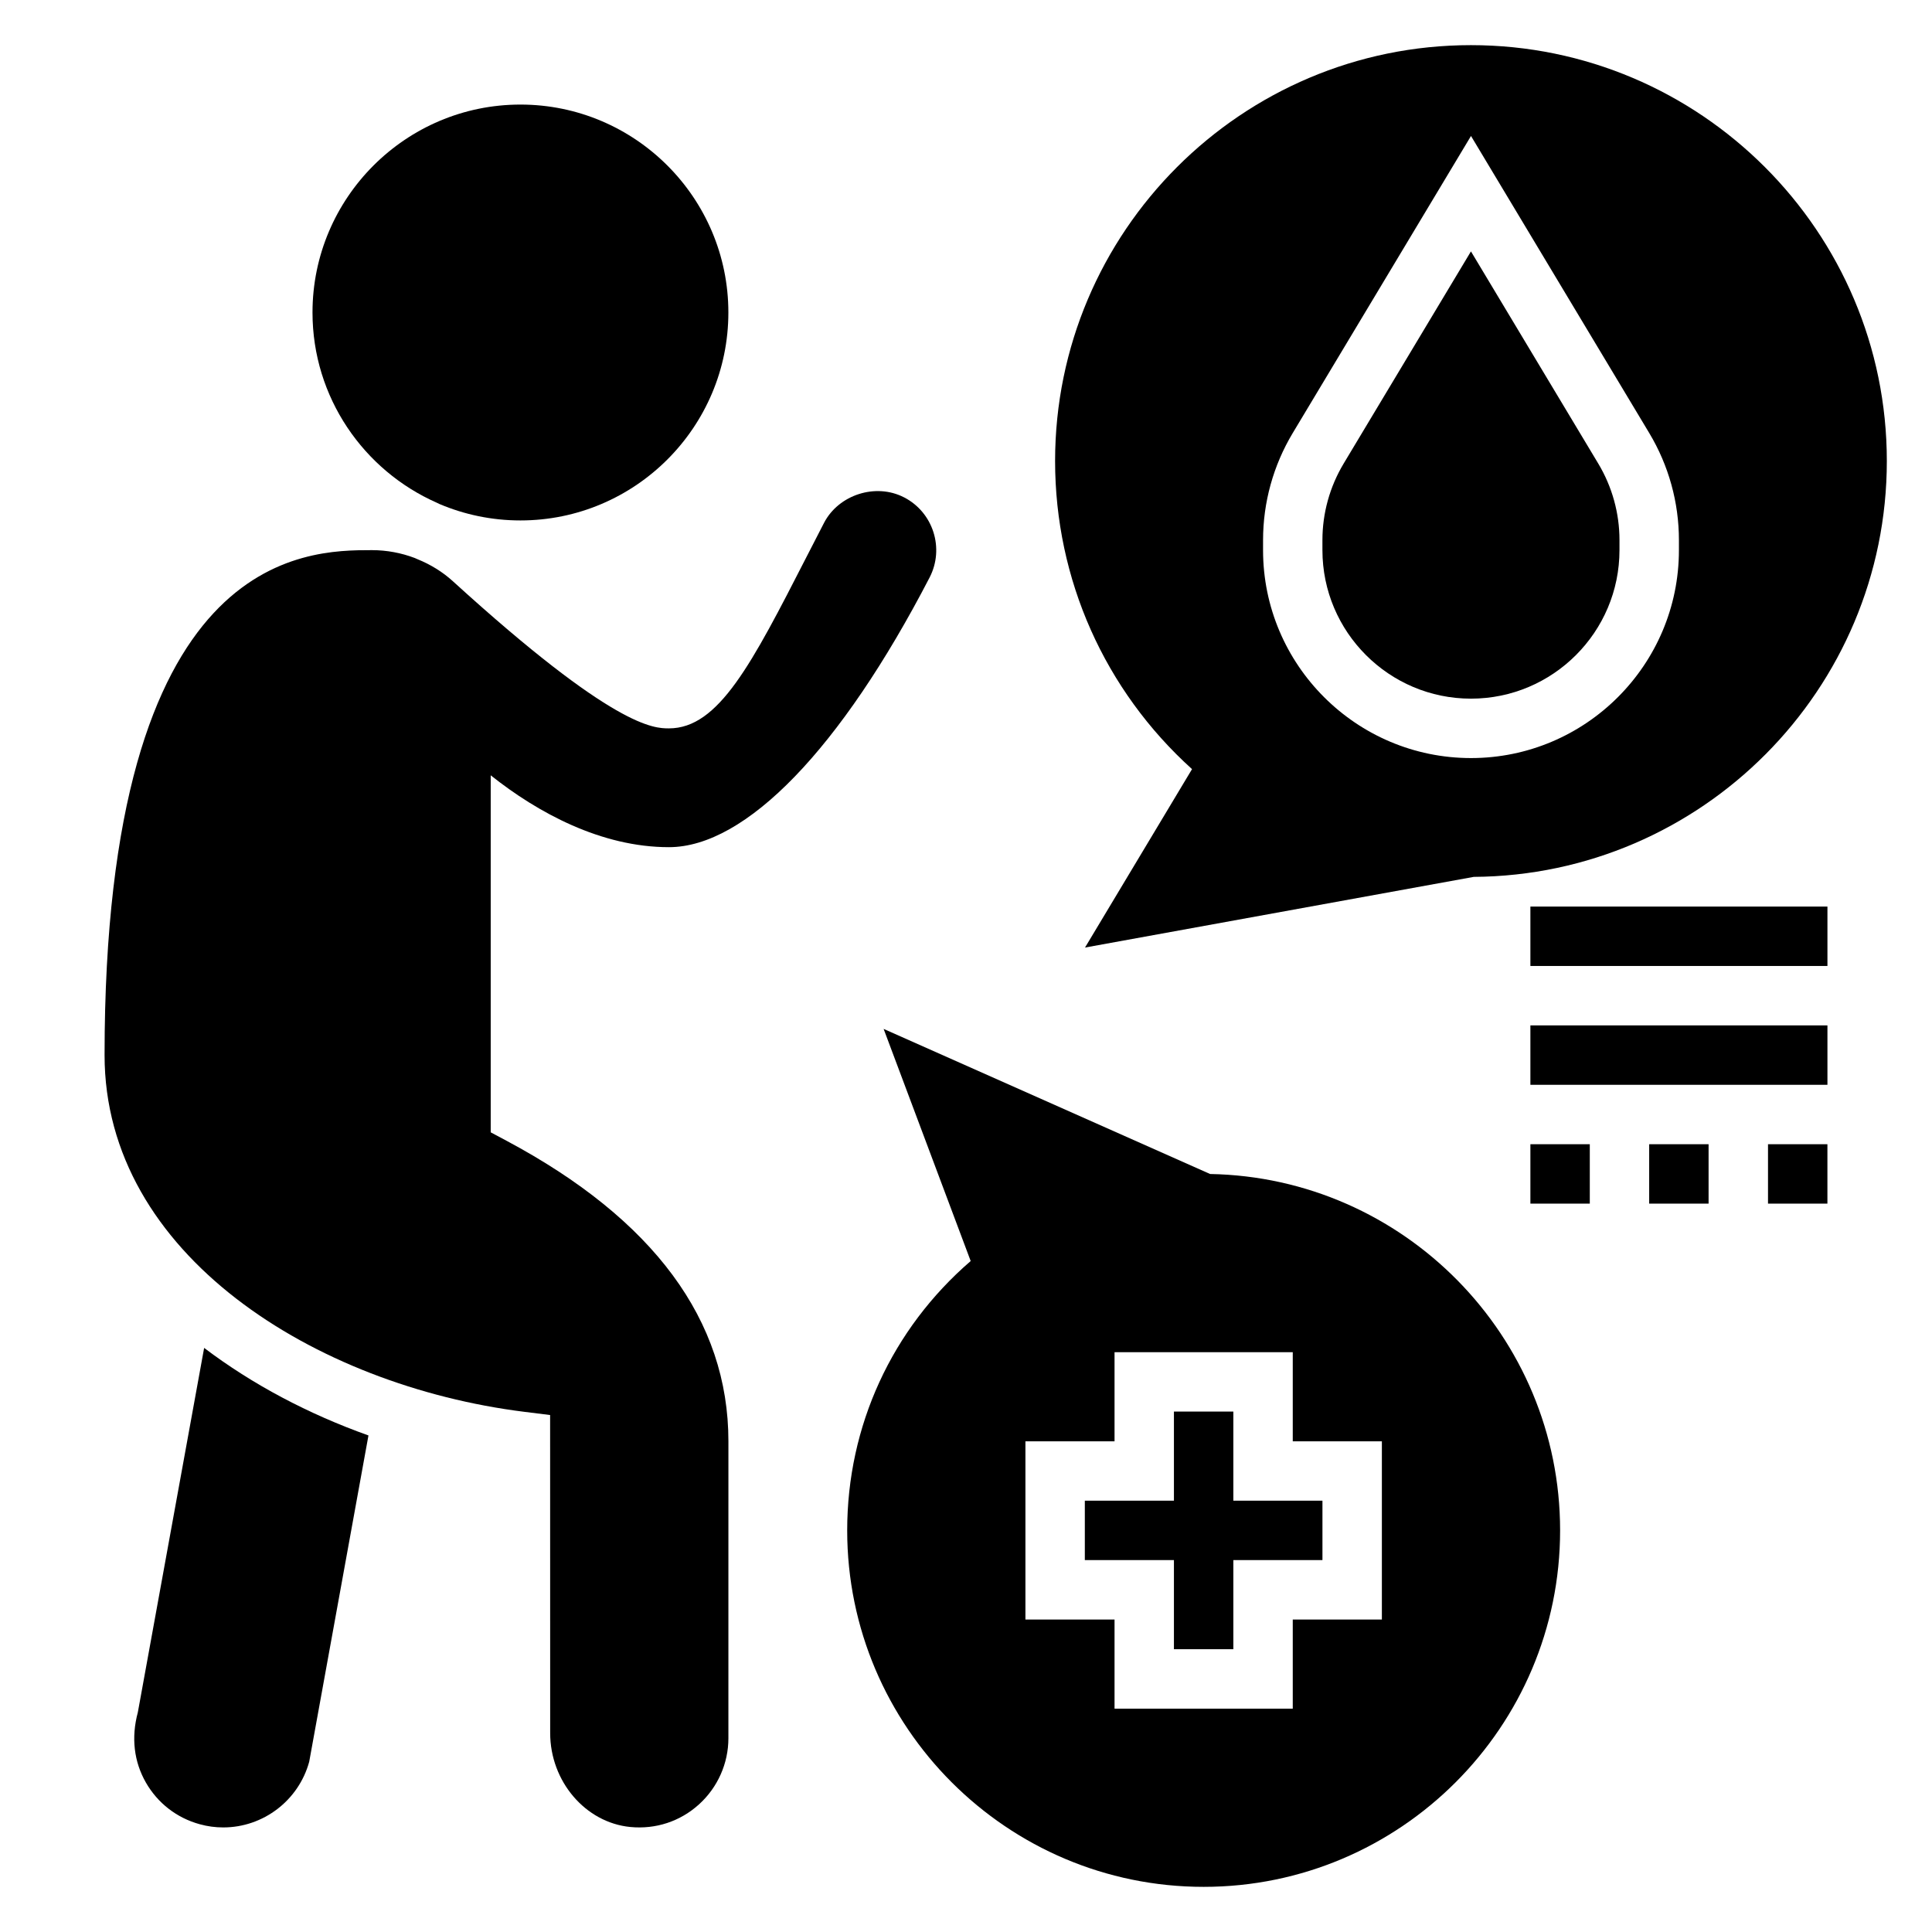 <?xml version="1.0" encoding="UTF-8"?>
<!-- Uploaded to: ICON Repo, www.iconrepo.com, Generator: ICON Repo Mixer Tools -->
<svg fill="#000000" width="800px" height="800px" version="1.1" viewBox="144 144 512 512" xmlns="http://www.w3.org/2000/svg">
 <g>
  <path d="m464.68 455.12-86.512-38.453 23.074 61.52c-20.871 18.004-32.727 43.699-32.727 71.383 0 52.09 42.375 94.465 94.465 94.465 52.09 0 94.465-42.375 94.465-94.465-0.004-51.516-41.457-93.535-92.766-94.449zm45.531 118.07h-23.617v23.617h-47.23v-23.617h-23.617v-47.23h23.617v-23.617h47.23v23.617h23.617z"/>
  <path d="m470.85 518.08h-15.746v23.617h-23.613v15.742h23.613v23.617h15.746v-23.617h23.613v-15.742h-23.613z"/>
  <path d="m533.82 329.15c21.703 0 39.359-17.656 39.359-39.359v-2.66c0-7.133-1.945-14.137-5.606-20.254l-33.754-56.254-33.754 56.254c-3.664 6.117-5.609 13.121-5.609 20.254v2.66c0 21.703 17.66 39.359 39.363 39.359z"/>
  <path d="m431.54 395.11 103.01-18.727c60.441-0.395 109.48-49.68 109.48-110.21 0-60.773-49.438-110.21-110.21-110.21-60.773-0.004-110.21 49.434-110.21 110.21 0 31.355 13.137 60.75 36.289 81.656zm47.184-107.98c0-9.988 2.715-19.789 7.856-28.355l47.25-78.742 47.246 78.742c5.141 8.566 7.856 18.375 7.856 28.355v2.66c0 30.387-24.719 55.105-55.105 55.105-30.387 0-55.105-24.719-55.105-55.105z"/>
  <path d="m549.57 384.25h78.719v15.742h-78.719z"/>
  <path d="m549.57 415.74h78.719v15.742h-78.719z"/>
  <path d="m612.54 447.23h15.742v15.742h-15.742z"/>
  <path d="m549.57 447.23h15.742v15.742h-15.742z"/>
  <path d="m581.05 447.23h15.742v15.742h-15.742z"/>
  <path d="m180.53 597.78c-1.812 6.746-1.008 13.121 2.125 18.602 3.133 5.473 8.211 9.406 14.305 11.066 2.019 0.562 4.109 0.84 6.203 0.84 10.613 0 19.98-7.156 22.781-17.406l15.703-86.473c-15.848-5.644-30.715-13.477-43.547-23.199z"/>
  <path d="m259.76 277.23c0.234 0.094 0.449 0.234 0.684 0.332 6.598 2.801 13.855 4.359 21.477 4.359 30.387 0 55.105-24.719 55.105-55.105s-24.719-55.105-55.105-55.105-55.105 24.719-55.105 55.105c0 22.5 13.574 41.863 32.945 50.414z"/>
  <path d="m383.61 275.82c-7.496-3.898-17.352-0.738-21.23 6.738l-4.652 9.047c-14.508 28.324-23.27 45.422-36.449 45.422-3.945 0-14.438 0-57.23-38.965-2.769-2.527-5.969-4.473-9.398-5.863-0.242-0.102-0.488-0.211-0.738-0.324-3.582-1.355-7.418-2.082-11.352-2.082-17.523 0-70.848 0-70.848 133.82 0 52.93 55.93 87.617 111.18 94.527l6.894 0.859 0.016 84.277c0 12.793 9.336 23.734 21.238 24.898 6.746 0.652 13.227-1.48 18.223-6.016 4.938-4.481 7.769-10.848 7.769-17.492l0.004-78.719c0-32.023-19.789-58.82-58.828-79.648l-4.164-2.219v-94.613c12.477 9.918 29.266 19.043 47.223 19.043 20.363 0 45.547-26.055 69.094-71.484 3.977-7.711 0.953-17.227-6.754-21.211z"/>
 </g>
</svg>